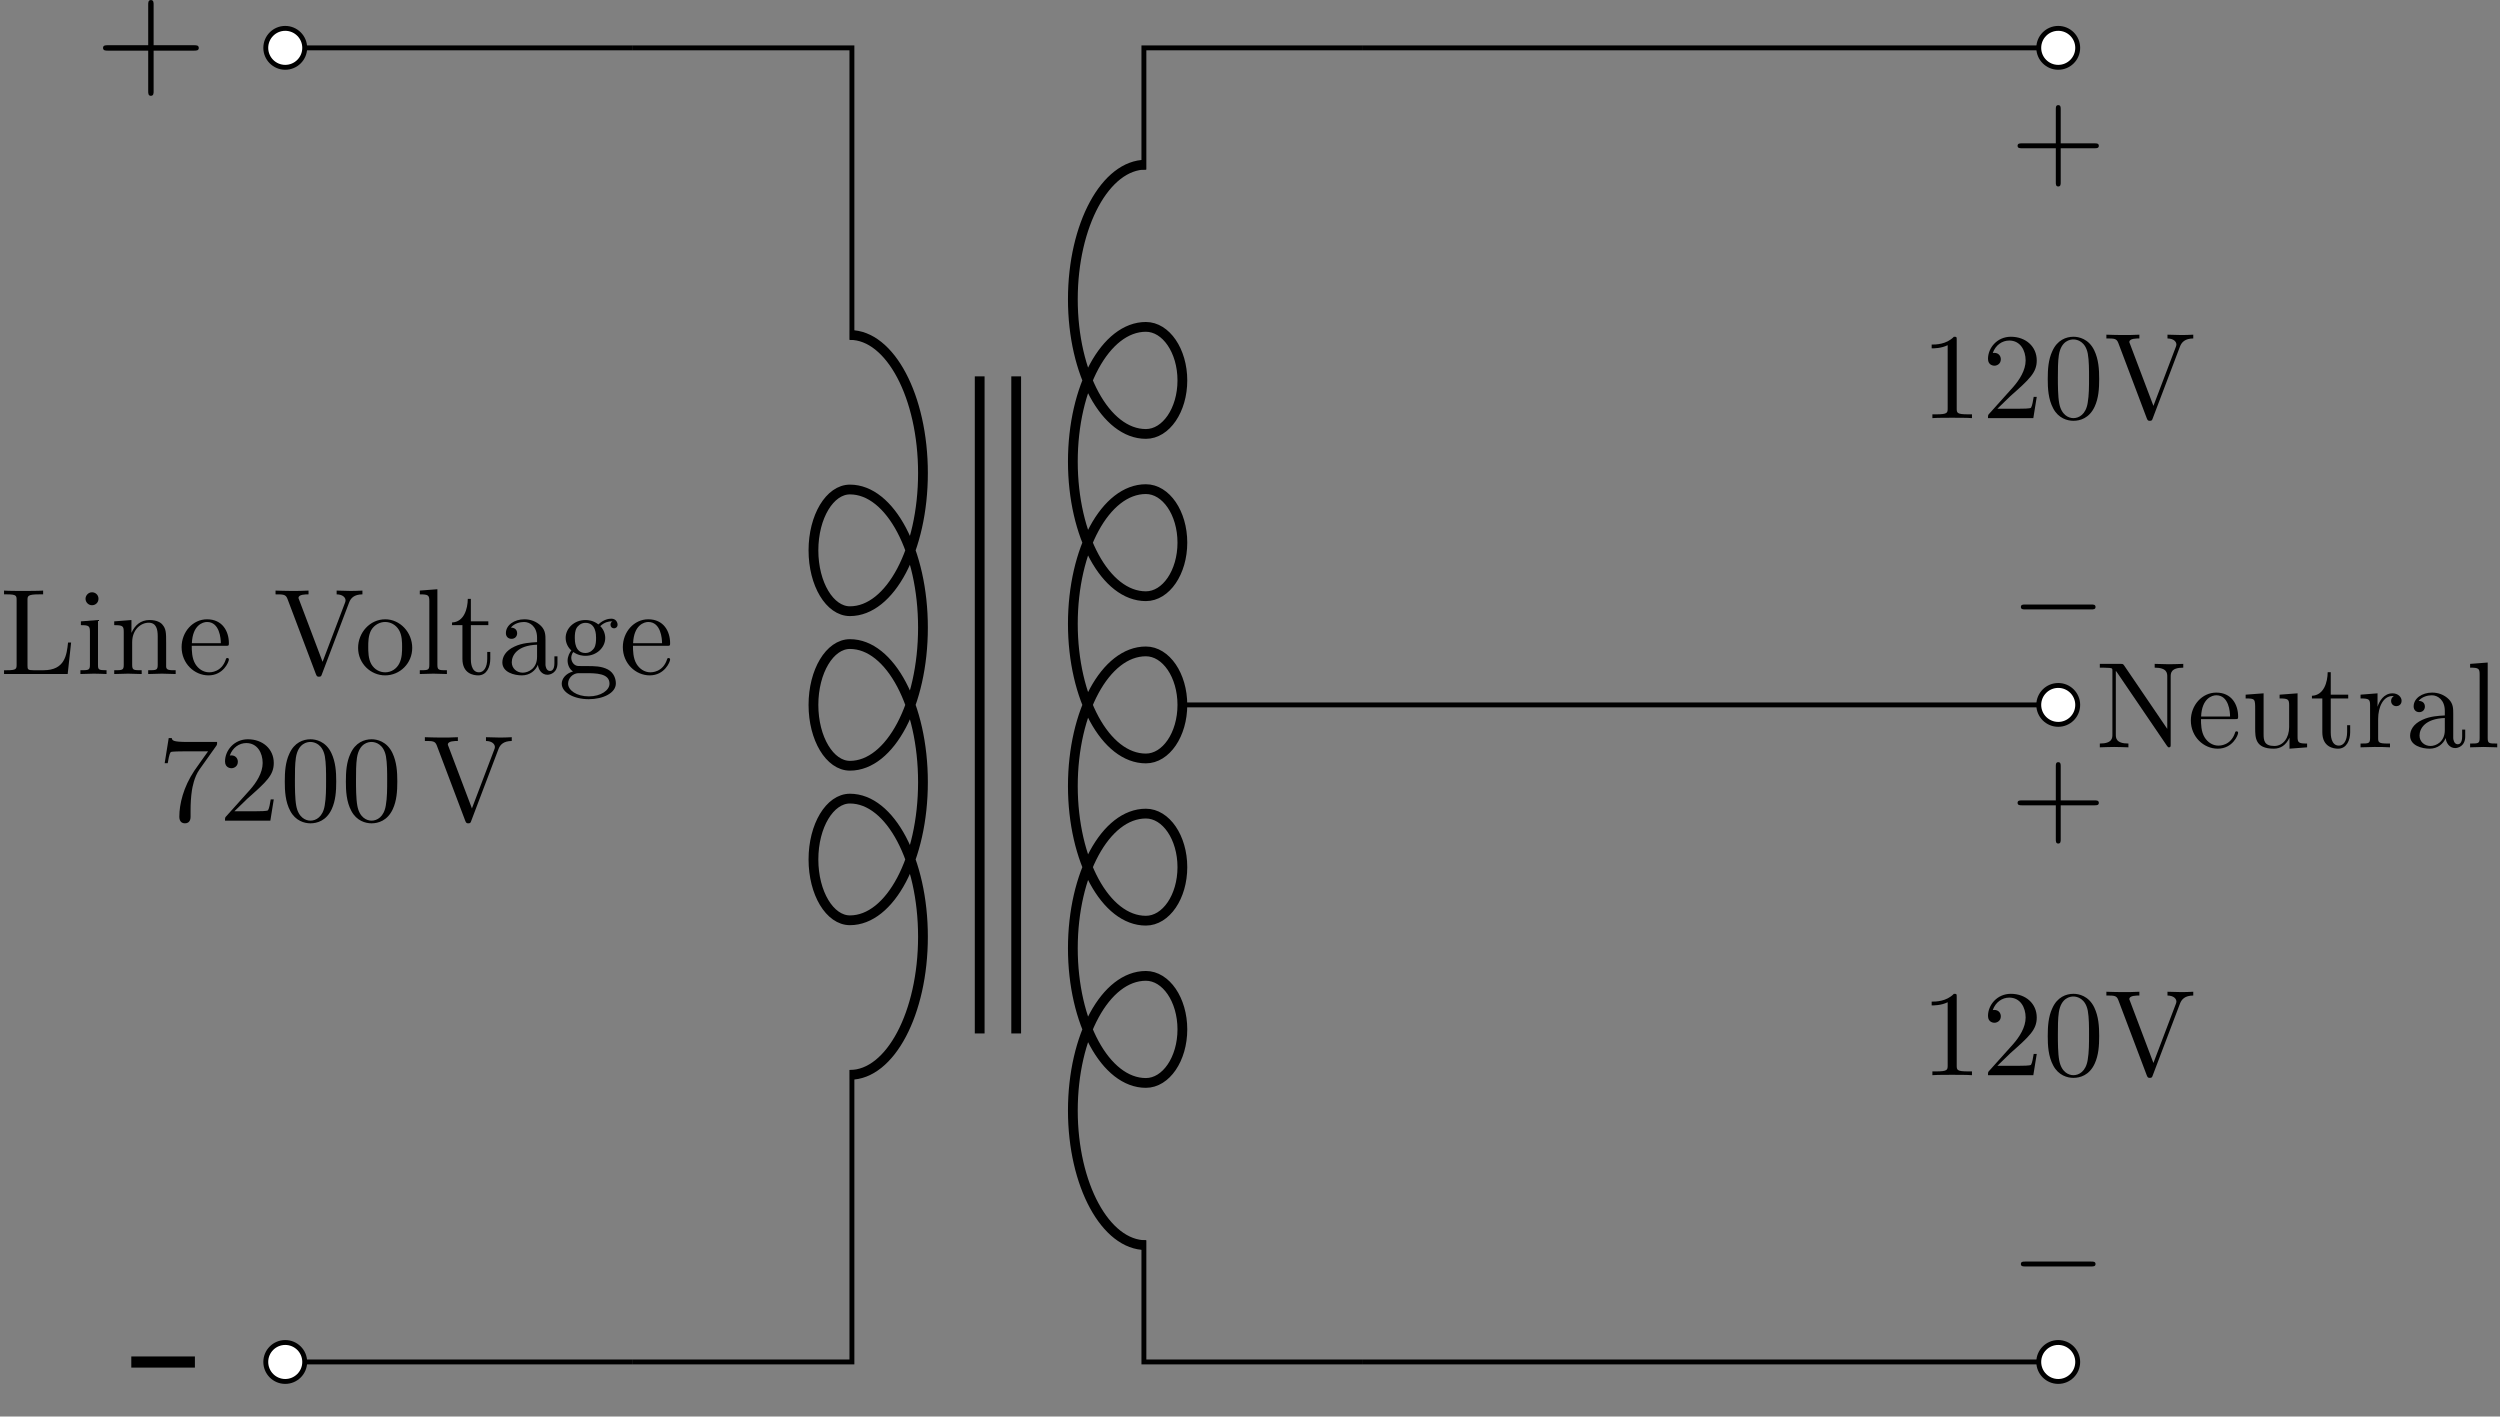 <?xml version='1.0' encoding='UTF-8'?>
<!-- This file was generated by dvisvgm 3.2.2 -->
<svg version='1.1' xmlns='http://www.w3.org/2000/svg' xmlns:xlink='http://www.w3.org/1999/xlink' width='203.846pt' height='115.5pt' viewBox='-53.737 -68.68 203.846 115.5'>
<rect x="-53.737" y="-68.68" width="203.846" height="115.5" fill="#808080" stroke="none"/>
<defs>
<path id='g3-43' d='M4.075-2.291H6.854C6.994-2.291 7.183-2.291 7.183-2.491S6.994-2.69 6.854-2.69H4.075V-5.479C4.075-5.619 4.075-5.808 3.875-5.808S3.676-5.619 3.676-5.479V-2.69H.887C.747-2.69 .558-2.69 .558-2.491S.747-2.291 .887-2.291H3.676V.498C3.676 .638 3.676 .827 3.875 .827S4.075 .638 4.075 .498V-2.291Z'/>
<path id='g3-48' d='M4.583-3.188C4.583-3.985 4.533-4.782 4.184-5.519C3.726-6.476 2.909-6.635 2.491-6.635C1.893-6.635 1.166-6.376 .757-5.45C.438-4.762 .389-3.985 .389-3.188C.389-2.441 .428-1.544 .837-.787C1.265 .02 1.993 .219 2.481 .219C3.019 .219 3.776 .01 4.214-.936C4.533-1.624 4.583-2.401 4.583-3.188ZM2.481 0C2.092 0 1.504-.249 1.325-1.205C1.215-1.803 1.215-2.72 1.215-3.308C1.215-3.945 1.215-4.603 1.295-5.141C1.484-6.326 2.232-6.416 2.481-6.416C2.809-6.416 3.467-6.237 3.656-5.25C3.756-4.692 3.756-3.935 3.756-3.308C3.756-2.56 3.756-1.883 3.646-1.245C3.497-.299 2.929 0 2.481 0Z'/>
<path id='g3-49' d='M2.929-6.376C2.929-6.615 2.929-6.635 2.7-6.635C2.082-5.998 1.205-5.998 .887-5.998V-5.689C1.086-5.689 1.674-5.689 2.192-5.948V-.787C2.192-.428 2.162-.309 1.265-.309H.946V0C1.295-.03 2.162-.03 2.56-.03S3.826-.03 4.174 0V-.309H3.856C2.959-.309 2.929-.418 2.929-.787V-6.376Z'/>
<path id='g3-50' d='M1.265-.767L2.321-1.793C3.875-3.168 4.473-3.706 4.473-4.702C4.473-5.838 3.577-6.635 2.361-6.635C1.235-6.635 .498-5.719 .498-4.832C.498-4.274 .996-4.274 1.026-4.274C1.196-4.274 1.544-4.394 1.544-4.802C1.544-5.061 1.365-5.32 1.016-5.32C.936-5.32 .917-5.32 .887-5.31C1.116-5.958 1.654-6.326 2.232-6.326C3.138-6.326 3.567-5.519 3.567-4.702C3.567-3.905 3.068-3.118 2.521-2.501L.608-.369C.498-.259 .498-.239 .498 0H4.194L4.473-1.733H4.224C4.174-1.435 4.105-.996 4.005-.847C3.935-.767 3.278-.767 3.059-.767H1.265Z'/>
<path id='g3-55' d='M4.742-6.067C4.832-6.187 4.832-6.207 4.832-6.416H2.411C1.196-6.416 1.176-6.545 1.136-6.735H.887L.558-4.682H.807C.837-4.842 .927-5.469 1.056-5.589C1.126-5.649 1.903-5.649 2.032-5.649H4.095C3.985-5.489 3.198-4.403 2.979-4.075C2.082-2.73 1.753-1.345 1.753-.329C1.753-.229 1.753 .219 2.212 .219S2.67-.229 2.67-.329V-.837C2.67-1.385 2.7-1.933 2.78-2.471C2.819-2.7 2.959-3.557 3.397-4.174L4.742-6.067Z'/>
<path id='g3-76' d='M5.798-2.57H5.549C5.44-1.554 5.3-.309 3.547-.309H2.73C2.262-.309 2.242-.379 2.242-.707V-6.017C2.242-6.356 2.242-6.496 3.188-6.496H3.517V-6.804C3.158-6.775 2.252-6.775 1.843-6.775C1.455-6.775 .677-6.775 .329-6.804V-6.496H.568C1.335-6.496 1.355-6.386 1.355-6.027V-.777C1.355-.418 1.335-.309 .568-.309H.329V0H5.519L5.798-2.57Z'/>
<path id='g3-78' d='M2.311-6.675C2.222-6.795 2.212-6.804 2.022-6.804H.329V-6.496H.618C.767-6.496 .966-6.486 1.116-6.476C1.345-6.446 1.355-6.436 1.355-6.247V-1.046C1.355-.777 1.355-.309 .329-.309V0C.677-.01 1.166-.03 1.494-.03S2.311-.01 2.66 0V-.309C1.634-.309 1.634-.777 1.634-1.046V-6.227C1.684-6.177 1.694-6.167 1.733-6.107L5.798-.13C5.888-.01 5.898 0 5.968 0C6.107 0 6.107-.07 6.107-.259V-5.758C6.107-6.027 6.107-6.496 7.133-6.496V-6.804C6.785-6.795 6.296-6.775 5.968-6.775S5.151-6.795 4.802-6.804V-6.496C5.828-6.496 5.828-6.027 5.828-5.758V-1.504L2.311-6.675Z'/>
<path id='g3-86' d='M6.187-5.828C6.326-6.197 6.595-6.486 7.273-6.496V-6.804C6.964-6.785 6.565-6.775 6.306-6.775C6.007-6.775 5.43-6.795 5.171-6.804V-6.496C5.689-6.486 5.898-6.227 5.898-5.998C5.898-5.918 5.868-5.858 5.848-5.798L4.025-.996L2.122-6.027C2.062-6.167 2.062-6.187 2.062-6.207C2.062-6.496 2.63-6.496 2.879-6.496V-6.804C2.521-6.775 1.833-6.775 1.455-6.775C.976-6.775 .548-6.795 .189-6.804V-6.496C.837-6.496 1.026-6.496 1.166-6.117L3.477 0C3.547 .189 3.597 .219 3.726 .219C3.895 .219 3.915 .169 3.965 .03L6.187-5.828Z'/>
<path id='g3-97' d='M3.318-.757C3.357-.359 3.626 .06 4.095 .06C4.304 .06 4.912-.08 4.912-.887V-1.445H4.663V-.887C4.663-.309 4.413-.249 4.304-.249C3.975-.249 3.935-.697 3.935-.747V-2.74C3.935-3.158 3.935-3.547 3.577-3.915C3.188-4.304 2.69-4.463 2.212-4.463C1.395-4.463 .707-3.995 .707-3.337C.707-3.039 .907-2.869 1.166-2.869C1.445-2.869 1.624-3.068 1.624-3.328C1.624-3.447 1.574-3.776 1.116-3.786C1.385-4.134 1.873-4.244 2.192-4.244C2.68-4.244 3.248-3.856 3.248-2.969V-2.6C2.74-2.57 2.042-2.54 1.415-2.242C.667-1.903 .418-1.385 .418-.946C.418-.139 1.385 .11 2.012 .11C2.67 .11 3.128-.289 3.318-.757ZM3.248-2.391V-1.395C3.248-.448 2.531-.11 2.082-.11C1.594-.11 1.186-.458 1.186-.956C1.186-1.504 1.604-2.331 3.248-2.391Z'/>
<path id='g3-101' d='M1.116-2.511C1.176-3.995 2.012-4.244 2.351-4.244C3.377-4.244 3.477-2.899 3.477-2.511H1.116ZM1.106-2.301H3.885C4.105-2.301 4.134-2.301 4.134-2.511C4.134-3.497 3.597-4.463 2.351-4.463C1.196-4.463 .279-3.437 .279-2.192C.279-.857 1.325 .11 2.471 .11C3.686 .11 4.134-.996 4.134-1.186C4.134-1.285 4.055-1.305 4.005-1.305C3.915-1.305 3.895-1.245 3.875-1.166C3.527-.139 2.63-.139 2.531-.139C2.032-.139 1.634-.438 1.405-.807C1.106-1.285 1.106-1.943 1.106-2.301Z'/>
<path id='g3-103' d='M2.212-1.714C1.345-1.714 1.345-2.71 1.345-2.939C1.345-3.208 1.355-3.527 1.504-3.776C1.584-3.895 1.813-4.174 2.212-4.174C3.078-4.174 3.078-3.178 3.078-2.949C3.078-2.68 3.068-2.361 2.919-2.112C2.839-1.993 2.61-1.714 2.212-1.714ZM1.056-1.325C1.056-1.365 1.056-1.594 1.225-1.793C1.614-1.514 2.022-1.484 2.212-1.484C3.138-1.484 3.826-2.172 3.826-2.939C3.826-3.308 3.666-3.676 3.417-3.905C3.776-4.244 4.134-4.294 4.314-4.294C4.334-4.294 4.384-4.294 4.413-4.284C4.304-4.244 4.254-4.134 4.254-4.015C4.254-3.846 4.384-3.726 4.543-3.726C4.643-3.726 4.832-3.796 4.832-4.025C4.832-4.194 4.712-4.513 4.324-4.513C4.125-4.513 3.686-4.453 3.268-4.045C2.849-4.374 2.431-4.403 2.212-4.403C1.285-4.403 .598-3.716 .598-2.949C.598-2.511 .817-2.132 1.066-1.923C.936-1.773 .757-1.445 .757-1.096C.757-.787 .887-.408 1.196-.209C.598-.04 .279 .389 .279 .787C.279 1.504 1.265 2.052 2.481 2.052C3.656 2.052 4.692 1.544 4.692 .767C4.692 .418 4.553-.09 4.045-.369C3.517-.648 2.939-.648 2.331-.648C2.082-.648 1.654-.648 1.584-.658C1.265-.697 1.056-1.006 1.056-1.325ZM2.491 1.823C1.484 1.823 .797 1.315 .797 .787C.797 .329 1.176-.04 1.614-.07H2.202C3.059-.07 4.174-.07 4.174 .787C4.174 1.325 3.467 1.823 2.491 1.823Z'/>
<path id='g3-105' d='M1.763-4.403L.369-4.294V-3.985C1.016-3.985 1.106-3.925 1.106-3.437V-.757C1.106-.309 .996-.309 .329-.309V0C.648-.01 1.186-.03 1.425-.03C1.773-.03 2.122-.01 2.461 0V-.309C1.803-.309 1.763-.359 1.763-.747V-4.403ZM1.803-6.137C1.803-6.456 1.554-6.665 1.275-6.665C.966-6.665 .747-6.396 .747-6.137C.747-5.868 .966-5.609 1.275-5.609C1.554-5.609 1.803-5.818 1.803-6.137Z'/>
<path id='g3-108' d='M1.763-6.914L.329-6.804V-6.496C1.026-6.496 1.106-6.426 1.106-5.938V-.757C1.106-.309 .996-.309 .329-.309V0C.658-.01 1.186-.03 1.435-.03S2.172-.01 2.54 0V-.309C1.873-.309 1.763-.309 1.763-.757V-6.914Z'/>
<path id='g3-110' d='M1.096-3.427V-.757C1.096-.309 .986-.309 .319-.309V0C.667-.01 1.176-.03 1.445-.03C1.704-.03 2.222-.01 2.56 0V-.309C1.893-.309 1.783-.309 1.783-.757V-2.59C1.783-3.626 2.491-4.184 3.128-4.184C3.756-4.184 3.866-3.646 3.866-3.078V-.757C3.866-.309 3.756-.309 3.088-.309V0C3.437-.01 3.945-.03 4.214-.03C4.473-.03 4.991-.01 5.33 0V-.309C4.812-.309 4.563-.309 4.553-.608V-2.511C4.553-3.367 4.553-3.676 4.244-4.035C4.105-4.204 3.776-4.403 3.198-4.403C2.471-4.403 2.002-3.975 1.724-3.357V-4.403L.319-4.294V-3.985C1.016-3.985 1.096-3.915 1.096-3.427Z'/>
<path id='g3-111' d='M4.692-2.132C4.692-3.407 3.696-4.463 2.491-4.463C1.245-4.463 .279-3.377 .279-2.132C.279-.847 1.315 .11 2.481 .11C3.686 .11 4.692-.867 4.692-2.132ZM2.491-.139C2.062-.139 1.624-.349 1.355-.807C1.106-1.245 1.106-1.853 1.106-2.212C1.106-2.6 1.106-3.138 1.345-3.577C1.614-4.035 2.082-4.244 2.481-4.244C2.919-4.244 3.347-4.025 3.606-3.597S3.866-2.59 3.866-2.212C3.866-1.853 3.866-1.315 3.646-.877C3.427-.428 2.989-.139 2.491-.139Z'/>
<path id='g3-114' d='M1.664-3.308V-4.403L.279-4.294V-3.985C.976-3.985 1.056-3.915 1.056-3.427V-.757C1.056-.309 .946-.309 .279-.309V0C.667-.01 1.136-.03 1.415-.03C1.813-.03 2.281-.03 2.68 0V-.309H2.471C1.733-.309 1.714-.418 1.714-.777V-2.311C1.714-3.298 2.132-4.184 2.889-4.184C2.959-4.184 2.979-4.184 2.999-4.174C2.969-4.164 2.77-4.045 2.77-3.786C2.77-3.507 2.979-3.357 3.198-3.357C3.377-3.357 3.626-3.477 3.626-3.796S3.318-4.403 2.889-4.403C2.162-4.403 1.803-3.736 1.664-3.308Z'/>
<path id='g3-116' d='M1.724-3.985H3.148V-4.294H1.724V-6.127H1.474C1.465-5.31 1.166-4.244 .189-4.204V-3.985H1.036V-1.235C1.036-.01 1.963 .11 2.321 .11C3.029 .11 3.308-.598 3.308-1.235V-1.803H3.059V-1.255C3.059-.518 2.76-.139 2.391-.139C1.724-.139 1.724-1.046 1.724-1.215V-3.985Z'/>
<path id='g3-117' d='M3.895-.787V.11L5.33 0V-.309C4.633-.309 4.553-.379 4.553-.867V-4.403L3.088-4.294V-3.985C3.786-3.985 3.866-3.915 3.866-3.427V-1.654C3.866-.787 3.387-.11 2.66-.11C1.823-.11 1.783-.578 1.783-1.096V-4.403L.319-4.294V-3.985C1.096-3.985 1.096-3.955 1.096-3.068V-1.574C1.096-.797 1.096 .11 2.61 .11C3.168 .11 3.606-.169 3.895-.787Z'/>
<path id='g0-45' d='M5.269-3.988V-4.897H.083V-3.988H5.269Z'/>
<path id='g2-0' d='M6.565-2.291C6.735-2.291 6.914-2.291 6.914-2.491S6.735-2.69 6.565-2.69H1.176C1.006-2.69 .827-2.69 .827-2.491S1.006-2.291 1.176-2.291H6.565Z'/>
<path id='g1-43' d='M4.77-2.762H8.07C8.237-2.762 8.452-2.762 8.452-2.977C8.452-3.204 8.249-3.204 8.07-3.204H4.77V-6.504C4.77-6.671 4.77-6.886 4.555-6.886C4.328-6.886 4.328-6.683 4.328-6.504V-3.204H1.028C.861-3.204 .646-3.204 .646-2.989C.646-2.762 .849-2.762 1.028-2.762H4.328V.538C4.328 .705 4.328 .921 4.543 .921C4.77 .921 4.77 .717 4.77 .538V-2.762Z'/>
</defs>
<g id='page1'>
<path d='M15.566-41.367C18.855-41.367 21.52-36.324 21.52-30.105C21.52-23.887 18.855-18.844 15.566-18.844C13.922-18.844 12.59-21.062 12.59-23.805C12.59-26.543 13.922-28.766 15.566-28.766C18.855-28.766 21.52-23.723 21.52-17.504C21.52-11.285 18.855-6.242 15.566-6.242C13.922-6.242 12.59-8.465 12.59-11.203C12.59-13.941 13.922-16.164 15.566-16.164C18.855-16.164 21.52-11.121 21.52-4.902C21.52 1.316 18.855 6.359 15.566 6.359C13.922 6.359 12.59 4.137 12.59 1.398C12.59-1.344 13.922-3.562 15.566-3.562C18.855-3.562 21.52 1.48 21.52 7.699C21.52 13.918 18.855 18.961 15.566 18.961' stroke='#000' fill='none' stroke-width='.797' stroke-miterlimit='10' stroke-linejoin='bevel'/>
<path d='M39.695 32.848C36.41 32.848 33.742 27.934 33.742 21.871C33.742 15.805 36.41 10.891 39.695 10.891C41.34 10.891 42.672 12.844 42.672 15.254S41.34 19.621 39.695 19.621C36.41 19.621 33.742 14.703 33.742 8.641S36.41-2.34 39.695-2.34C41.34-2.34 42.672-.387 42.672 2.027C42.672 4.438 41.34 6.391 39.695 6.391C36.41 6.391 33.742 1.477 33.742-4.59C33.742-10.652 36.41-15.566 39.695-15.566C41.34-15.566 42.672-13.613 42.672-11.203C42.672-8.793 41.34-6.836 39.695-6.836C36.41-6.836 33.742-11.754 33.742-17.816C33.742-23.883 36.41-28.797 39.695-28.797C41.34-28.797 42.672-26.844 42.672-24.434C42.672-22.02 41.34-20.066 39.695-20.066C36.41-20.066 33.742-24.98 33.742-31.047C33.742-37.109 36.41-42.027 39.695-42.027C41.34-42.027 42.672-40.07 42.672-37.66C42.672-35.25 41.34-33.297 39.695-33.297C36.41-33.297 33.742-38.211 33.742-44.277C33.742-50.34 36.41-55.254 39.695-55.254' stroke='#000' fill='none' stroke-width='.797' stroke-miterlimit='10' stroke-linejoin='bevel'/>
<path d='M-2.133-64.777H15.727V-40.969M15.727 18.562V42.371H-2.133M57.395-64.777H39.535V-54.855M39.535 32.449V42.371H57.395' stroke='#000' fill='none' stroke-width='.399' stroke-miterlimit='10'/>
<path d='M29.121 15.586V-37.992M26.145 15.586V-37.992' stroke='#000' fill='none' stroke-width='.797' stroke-miterlimit='10'/>
<path d='M-2.133-64.777H-16.305M-16.305-64.777H-30.48' stroke='#000' fill='none' stroke-width='.399' stroke-miterlimit='10'/>
<path d='M-28.891-64.777C-28.891-65.656-29.602-66.367-30.48-66.367C-31.355-66.367-32.066-65.656-32.066-64.777C-32.066-63.902-31.355-63.191-30.48-63.191C-29.602-63.191-28.891-63.902-28.891-64.777Z' fill='#fff'/>
<path d='M-28.891-64.777C-28.891-65.656-29.602-66.367-30.48-66.367C-31.355-66.367-32.066-65.656-32.066-64.777C-32.066-63.902-31.355-63.191-30.48-63.191C-29.602-63.191-28.891-63.902-28.891-64.777Z' stroke='#000' fill='none' stroke-width='.399' stroke-miterlimit='10'/>
<g transform='matrix(1 0 0 1 -73.612 -50.586)'>
<use x='27.631' y='-11.203' xlink:href='#g1-43'/>
</g>
<path d='M-2.133 42.371H-16.305M-16.305 42.371H-30.48' stroke='#000' fill='none' stroke-width='.399' stroke-miterlimit='10'/>
<path d='M-28.891 42.371C-28.891 41.496-29.602 40.785-30.48 40.785C-31.355 40.785-32.066 41.496-32.066 42.371C-32.066 43.25-31.355 43.961-30.48 43.961C-29.602 43.961-28.891 43.25-28.891 42.371Z' fill='#fff'/>
<path d='M-28.891 42.371C-28.891 41.496-29.602 40.785-30.48 40.785C-31.355 40.785-32.066 41.496-32.066 42.371C-32.066 43.25-31.355 43.961-30.48 43.961C-29.602 43.961-28.891 43.25-28.891 42.371Z' stroke='#000' fill='none' stroke-width='.399' stroke-miterlimit='10'/>
<g transform='matrix(1 0 0 1 -70.745 58.023)'>
<use x='27.631' y='-11.203' xlink:href='#g0-45'/>
</g>
<path d='M57.395-64.777H85.742M85.742-64.777H114.09' stroke='#000' fill='none' stroke-width='.399' stroke-miterlimit='10'/>
<path d='M115.676-64.777C115.676-65.656 114.965-66.367 114.09-66.367C113.211-66.367 112.5-65.656 112.5-64.777C112.5-63.902 113.211-63.191 114.09-63.191C114.965-63.191 115.676-63.902 115.676-64.777Z' fill='#fff'/>
<path d='M115.676-64.777C115.676-65.656 114.965-66.367 114.09-66.367C113.211-66.367 112.5-65.656 112.5-64.777C112.5-63.902 113.211-63.191 114.09-63.191C114.965-63.191 115.676-63.902 115.676-64.777Z' stroke='#000' fill='none' stroke-width='.399' stroke-miterlimit='10'/>
<path d='M57.395 42.371H85.742M85.742 42.371H114.09' stroke='#000' fill='none' stroke-width='.399' stroke-miterlimit='10'/>
<path d='M115.676 42.371C115.676 41.496 114.965 40.785 114.09 40.785C113.211 40.785 112.5 41.496 112.5 42.371C112.5 43.25 113.211 43.961 114.09 43.961C114.965 43.961 115.676 43.25 115.676 42.371Z' fill='#fff'/>
<path d='M115.676 42.371C115.676 41.496 114.965 40.785 114.09 40.785C113.211 40.785 112.5 41.496 112.5 42.371C112.5 43.25 113.211 43.961 114.09 43.961C114.965 43.961 115.676 43.25 115.676 42.371Z' stroke='#000' fill='none' stroke-width='.399' stroke-miterlimit='10'/>
<path d='M42.512-11.203H78.301M78.301-11.203H114.09' stroke='#000' fill='none' stroke-width='.399' stroke-miterlimit='10'/>
<path d='M115.676-11.203C115.676-12.078 114.965-12.789 114.09-12.789C113.211-12.789 112.5-12.078 112.5-11.203C112.5-10.328 113.211-9.617 114.09-9.617C114.965-9.617 115.676-10.328 115.676-11.203Z' fill='#fff'/>
<path d='M115.676-11.203C115.676-12.078 114.965-12.789 114.09-12.789C113.211-12.789 112.5-12.078 112.5-11.203C112.5-10.328 113.211-9.617 114.09-9.617C114.965-9.617 115.676-10.328 115.676-11.203Z' stroke='#000' fill='none' stroke-width='.399' stroke-miterlimit='10'/>
<g transform='matrix(1 0 0 1 89.519 3.459)'>
<use x='27.631' y='-11.203' xlink:href='#g3-78'/>
<use x='35.103' y='-11.203' xlink:href='#g3-101'/>
<use x='39.531' y='-11.203' xlink:href='#g3-117'/>
<use x='45.066' y='-11.203' xlink:href='#g3-116'/>
<use x='48.94' y='-11.203' xlink:href='#g3-114'/>
<use x='52.842' y='-11.203' xlink:href='#g3-97'/>
<use x='57.824' y='-11.203' xlink:href='#g3-108'/>
</g>
<g transform='matrix(1 0 0 1 -81.368 9.437)'>
<use x='27.631' y='-23.158' xlink:href='#g3-76'/>
<use x='33.858' y='-23.158' xlink:href='#g3-105'/>
<use x='36.625' y='-23.158' xlink:href='#g3-110'/>
<use x='42.16' y='-23.158' xlink:href='#g3-101'/>
<use x='49.909' y='-23.158' xlink:href='#g3-86'/>
<use x='56.551' y='-23.158' xlink:href='#g3-111'/>
<use x='61.532' y='-23.158' xlink:href='#g3-108'/>
<use x='64.3' y='-23.158' xlink:href='#g3-116'/>
<use x='68.174' y='-23.158' xlink:href='#g3-97'/>
<use x='73.155' y='-23.158' xlink:href='#g3-103'/>
<use x='78.137' y='-23.158' xlink:href='#g3-101'/>
<use x='40.5' y='-11.203' xlink:href='#g3-55'/>
<use x='45.481' y='-11.203' xlink:href='#g3-50'/>
<use x='50.463' y='-11.203' xlink:href='#g3-48'/>
<use x='55.444' y='-11.203' xlink:href='#g3-48'/>
<use x='62.086' y='-11.203' xlink:href='#g3-86'/>
</g>
<g transform='matrix(1 0 0 1 82.584 -43.098)'>
<use x='27.631' y='-11.203' xlink:href='#g3-43'/>
</g>
<g transform='matrix(1 0 0 1 82.584 -5.496)'>
<use x='27.631' y='-11.203' xlink:href='#g2-0'/>
</g>
<g transform='matrix(1 0 0 1 75.25 -23.384)'>
<use x='27.631' y='-11.203' xlink:href='#g3-49'/>
<use x='32.613' y='-11.203' xlink:href='#g3-50'/>
<use x='37.594' y='-11.203' xlink:href='#g3-48'/>
<use x='42.575' y='-11.203' xlink:href='#g3-86'/>
</g>
<g transform='matrix(1 0 0 1 82.584 10.477)'>
<use x='27.631' y='-11.203' xlink:href='#g3-43'/>
</g>
<g transform='matrix(1 0 0 1 82.584 48.079)'>
<use x='27.631' y='-11.203' xlink:href='#g2-0'/>
</g>
<g transform='matrix(1 0 0 1 75.25 30.192)'>
<use x='27.631' y='-11.203' xlink:href='#g3-49'/>
<use x='32.613' y='-11.203' xlink:href='#g3-50'/>
<use x='37.594' y='-11.203' xlink:href='#g3-48'/>
<use x='42.575' y='-11.203' xlink:href='#g3-86'/>
</g>
</g>
</svg>